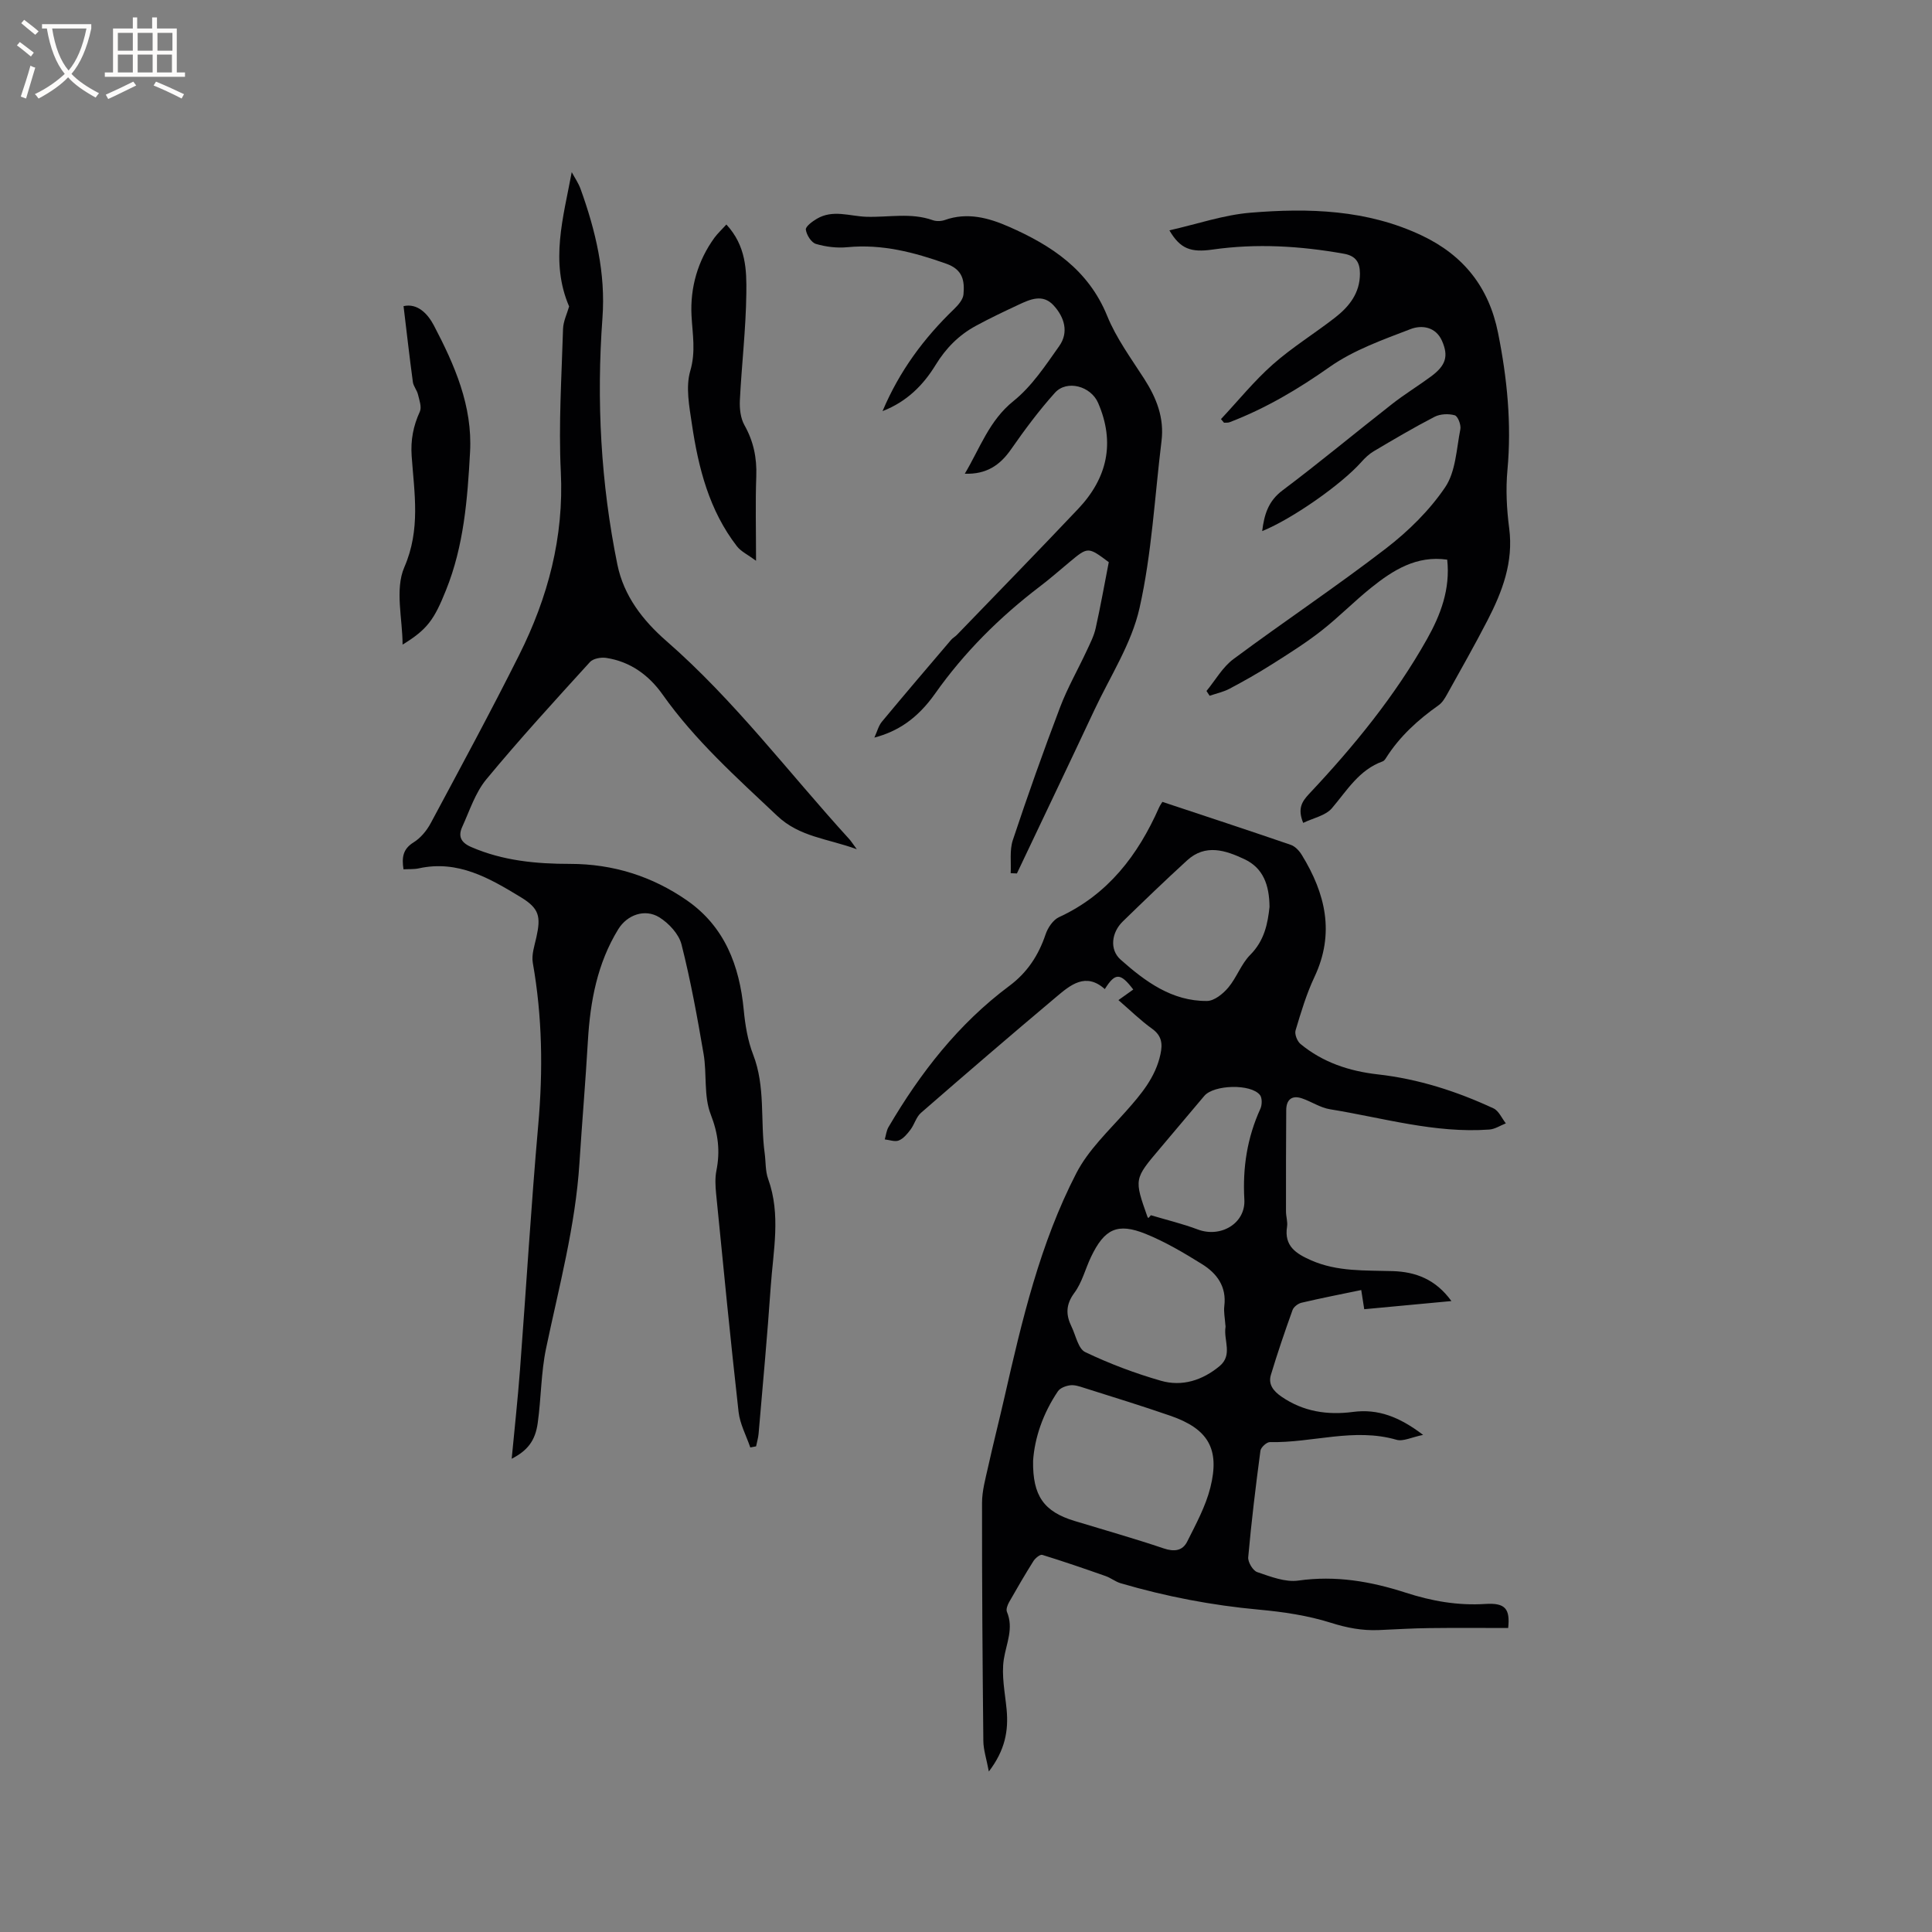 <svg enable-background="new 0 0 400 400" viewBox="0 0 400 400" xmlns="http://www.w3.org/2000/svg"><rect x="0" y="0" width="400" height="400" fill="#808080" stroke="none"/><g fill="#010103"><path d="m231.56 207.06c1.2-.86 2.14-1.52 3.07-2.19-2.66-3.48-3.72-3.55-5.89-.09-3.96-3.54-7.13-.85-10.1 1.66-9.4 7.9-18.71 15.91-27.97 23.97-.98.85-1.34 2.38-2.16 3.47-.66.88-1.46 1.85-2.42 2.24-.8.33-1.93-.11-2.91-.22.25-.85.34-1.8.77-2.54 6.59-11.24 14.48-21.39 25.02-29.24 3.72-2.77 6.05-6.33 7.51-10.68.46-1.36 1.54-2.98 2.77-3.55 10.14-4.67 16.35-12.82 20.72-22.7.21-.47.52-.89.69-1.17 8.98 2.98 17.8 5.88 26.59 8.9.9.31 1.75 1.23 2.27 2.08 4.91 7.99 6.89 16.24 2.62 25.28-1.66 3.52-2.79 7.32-3.91 11.06-.23.78.34 2.23 1.01 2.79 4.63 3.84 10.12 5.64 16.02 6.31 8.4.94 16.34 3.5 23.96 7.04 1.09.51 1.71 2.04 2.55 3.1-1.14.44-2.25 1.2-3.42 1.28-11.26.82-22.04-2.43-32.99-4.2-2-.32-3.83-1.58-5.79-2.25-2.14-.73-3.26.3-3.27 2.44-.05 6.99-.06 13.98-.05 20.96 0 1.06.38 2.15.22 3.16-.64 4.04 1.89 5.6 5 6.97 5.43 2.39 11.18 2.05 16.88 2.23 4.71.15 8.86 1.66 12.15 6.2-5.96.56-11.92 1.12-18.05 1.69-.26-1.64-.41-2.65-.62-3.97-4.2.87-8.31 1.67-12.38 2.63-.71.17-1.6.85-1.84 1.5-1.6 4.45-3.13 8.93-4.49 13.45-.58 1.95.52 3.33 2.18 4.48 4.54 3.13 9.54 3.87 14.86 3.17 5.14-.67 9.56 1.01 14.48 4.76-2.36.47-4.13 1.41-5.51 1.01-8.81-2.55-17.47.68-26.2.48-.67-.02-1.87 1.08-1.97 1.78-.98 7.34-1.87 14.69-2.53 22.06-.09 1 .97 2.78 1.87 3.08 2.75.93 5.8 2.14 8.52 1.75 7.7-1.09 14.96.16 22.2 2.5 5.36 1.74 10.79 2.71 16.52 2.34 4.12-.26 5.13 1.01 4.71 4.98-5.39 0-10.87-.05-16.35.02-3.49.04-6.98.26-10.47.41-3.4.14-6.57-.46-9.88-1.51-4.78-1.51-9.87-2.26-14.89-2.72-9.75-.89-19.28-2.72-28.65-5.47-1.08-.32-2.02-1.1-3.1-1.48-4.35-1.53-8.71-3.03-13.12-4.39-.45-.14-1.44.68-1.82 1.27-1.75 2.78-3.4 5.62-5.02 8.47-.34.6-.7 1.51-.48 2.04 1.45 3.44-.12 6.53-.64 9.83-.52 3.36.25 6.94.58 10.41.41 4.37-.3 8.4-3.68 12.83-.49-2.63-1.12-4.47-1.14-6.32-.17-16.43-.29-32.85-.27-49.28 0-2.48.7-4.98 1.25-7.44 1.07-4.84 2.3-9.64 3.4-14.47 3.62-15.9 7.35-31.81 14.88-46.38 2.46-4.77 6.64-8.71 10.28-12.81 3.13-3.52 6.11-7.03 7.13-11.8.46-2.12.3-3.8-1.69-5.25-2.41-1.72-4.6-3.88-7.01-5.96zm-17.67 95.39c-.11 7.28 2.26 10.52 8.56 12.44 6.17 1.88 12.38 3.63 18.48 5.69 2.19.74 3.91.5 4.86-1.4 1.82-3.63 3.82-7.3 4.8-11.19 2.01-8.02-.45-12.16-8.27-14.87-5.95-2.06-11.98-3.91-17.98-5.81-.9-.29-1.89-.62-2.78-.5-.9.12-2.07.55-2.53 1.24-3.08 4.55-4.82 9.61-5.14 14.4zm39.8-28.25c-.08-1.27-.36-2.56-.21-3.8.5-4.03-1.54-6.77-4.62-8.68-3.74-2.33-7.6-4.61-11.67-6.26-5.85-2.36-8.54-1.02-11.31 4.78-1.18 2.47-1.85 5.29-3.45 7.44-1.8 2.43-1.77 4.56-.58 6.99.89 1.83 1.38 4.58 2.84 5.27 5.02 2.4 10.3 4.39 15.66 5.93 4.39 1.26 8.59-.08 12.15-3.03 2.76-2.3.82-5.34 1.22-8.01.04-.2-.01-.42-.03-.63zm9.15-86.43c-.04-4.56-1.31-8.07-5.22-9.9-3.92-1.84-8.05-3.2-11.84.26-4.52 4.13-8.93 8.38-13.32 12.65-2.34 2.28-2.79 5.83-.44 7.91 5.09 4.52 10.63 8.62 17.88 8.55 1.5-.01 3.31-1.48 4.39-2.76 1.75-2.08 2.68-4.9 4.56-6.79 2.97-2.98 3.63-6.56 3.99-9.92zm-25.07 64.41c.17-.19.34-.39.51-.58 3.24.97 6.55 1.76 9.71 2.95 4.77 1.79 9.92-1.27 9.64-6.2-.38-6.57.58-12.8 3.32-18.8.36-.79.39-2.23-.09-2.84-1.88-2.37-9.55-2.14-11.52.18-3.07 3.63-6.13 7.28-9.2 10.91-5.34 6.3-5.34 6.3-2.57 14.14.03.1.13.17.2.24z"/><path d="m155.34 299.68c-.84-2.46-2.15-4.87-2.43-7.39-1.69-15.04-3.16-30.11-4.65-45.18-.15-1.56-.24-3.2.06-4.72.81-4.04.39-7.65-1.17-11.66-1.48-3.79-.77-8.38-1.48-12.53-1.3-7.6-2.68-15.2-4.57-22.66-.55-2.16-2.62-4.39-4.6-5.62-2.98-1.84-6.66-.53-8.51 2.49-4.33 7.06-5.79 14.91-6.27 23.05-.49 8.44-1.21 16.87-1.75 25.3-.83 13.07-4.24 25.66-6.91 38.4-1.06 5.05-1.01 10.32-1.73 15.46-.51 3.69-2.12 5.71-5.39 7.4.6-6.32 1.26-12.36 1.72-18.42 1.28-16.91 2.29-33.84 3.78-50.73 1-11.26.84-22.4-1.13-33.53-.29-1.67.35-3.54.74-5.28.95-4.3.61-5.97-3.22-8.3-6.43-3.91-12.99-7.76-21.1-5.98-1 .22-2.06.14-3.19.2-.37-2.41-.16-4.18 2.08-5.57 1.46-.9 2.73-2.44 3.55-3.97 6.19-11.56 12.44-23.1 18.31-34.82 5.96-11.9 9.3-24.4 8.63-37.97-.48-9.81.17-19.69.46-29.53.05-1.61.85-3.21 1.26-4.67-3.98-9.25-1.2-18.43.54-27.81.62 1.16 1.39 2.26 1.83 3.48 3.11 8.63 5.22 17.41 4.53 26.72-1.26 17.14-.34 34.18 3.09 51.04 1.33 6.52 5.29 11.59 10.12 15.81 14.15 12.33 25.37 27.32 37.93 41.08.34.38.61.82 1.52 2.05-6.18-2.24-11.85-2.54-16.47-6.9-8.41-7.94-17.01-15.61-23.74-25.13-2.83-4-6.69-6.83-11.69-7.58-1.07-.16-2.68.13-3.34.85-7.27 7.99-14.57 15.96-21.46 24.29-2.29 2.77-3.46 6.49-4.99 9.84-.87 1.91-.33 3.22 1.84 4.17 6.58 2.86 13.48 3.5 20.51 3.5 8.86 0 16.98 2.56 24.19 7.57 7.79 5.42 10.86 13.47 11.74 22.64.3 3.13.82 6.36 1.95 9.27 2.58 6.65 1.46 13.64 2.39 20.43.24 1.78.12 3.68.72 5.33 2.67 7.4 1.04 14.87.53 22.3-.7 10.15-1.64 20.28-2.51 30.42-.08.88-.34 1.75-.52 2.63-.38.07-.79.15-1.2.23z"/><path d="m252.79 86.77c3.55-3.79 6.84-7.87 10.71-11.3 4.03-3.57 8.68-6.42 12.94-9.74 2.91-2.27 5.13-5.08 5.12-9.07 0-2.27-.79-3.68-3.33-4.13-9.03-1.61-18.08-2.16-27.19-.86-4.49.64-6.69-.14-8.93-3.98 5.77-1.3 11.21-3.19 16.77-3.65 12.09-1 24.15-.65 35.47 4.71 8.64 4.09 13.9 10.69 15.8 20.14 1.89 9.41 2.83 18.81 1.95 28.42-.37 3.98-.16 8.08.36 12.05.92 7.01-1.42 13.13-4.5 19.1-2.67 5.17-5.55 10.24-8.38 15.33-.45.81-.99 1.7-1.73 2.22-4.28 3.02-8.09 6.48-10.91 10.95-.16.26-.39.57-.66.67-4.9 1.75-7.38 6.01-10.52 9.7-1.31 1.54-3.86 2.03-5.95 3.04-1.19-2.93-.29-4.39 1.23-6.01 9.24-9.82 17.76-20.23 24.4-32.03 2.82-5.01 4.85-10.34 4.19-16.46-6.36-.91-11.21 2.17-15.76 5.82-3.55 2.85-6.75 6.14-10.34 8.94-3.24 2.53-6.74 4.73-10.22 6.93-2.84 1.8-5.78 3.46-8.76 5.04-1.27.67-2.74.98-4.11 1.45-.22-.33-.43-.66-.65-.99 1.84-2.23 3.33-4.94 5.59-6.61 10.44-7.76 21.28-14.98 31.58-22.91 4.62-3.56 8.99-7.85 12.24-12.65 2.2-3.25 2.34-7.93 3.15-12.02.18-.9-.52-2.71-1.16-2.89-1.27-.36-3-.29-4.17.31-4.28 2.21-8.44 4.67-12.59 7.13-.97.57-1.84 1.4-2.59 2.25-4.09 4.6-14.24 11.74-20.52 14.29.43-3.4 1.23-6.19 4.21-8.43 7.71-5.79 15.12-11.97 22.72-17.91 2.58-2.02 5.39-3.73 8.03-5.68 3.08-2.28 3.66-4.21 2.27-7.37-1.31-2.97-4.24-3.3-6.47-2.45-5.76 2.21-11.79 4.34-16.77 7.84-6.56 4.62-13.29 8.61-20.74 11.46-.35.13-.77.07-1.15.1-.22-.27-.42-.51-.63-.75z"/><path d="m209.25 180.78c.12-2.29-.25-4.73.44-6.83 3.07-9.24 6.33-18.42 9.79-27.52 1.52-4.01 3.68-7.77 5.5-11.68.71-1.53 1.51-3.07 1.87-4.7 1.01-4.53 1.82-9.11 2.71-13.66-4.3-3.21-4.3-3.21-8.15 0-2.04 1.7-4.03 3.45-6.14 5.05-8.31 6.34-15.62 13.6-21.68 22.18-3.69 5.22-7.78 7.84-12.56 9.09.58-1.26.86-2.44 1.55-3.28 4.73-5.7 9.54-11.33 14.34-16.96.34-.4.84-.65 1.2-1.03 8.38-8.68 16.81-17.32 25.1-26.08 6.04-6.38 7.7-13.71 4.13-21.95-1.51-3.48-6.47-4.83-8.94-2.09-3.3 3.67-6.27 7.67-9.09 11.72-2.3 3.3-5.1 5.19-9.57 5.04 3.19-5.37 5.05-11.01 10.08-15.05 3.78-3.03 6.62-7.35 9.47-11.38 2.03-2.87 1.07-5.99-1.17-8.43-2.25-2.45-4.88-1.24-7.31-.1-2.97 1.39-5.93 2.79-8.81 4.36-3.49 1.9-6.16 4.59-8.29 8.06-2.53 4.14-5.92 7.61-11 9.58 3.53-8.36 8.59-15.13 14.79-21.11.87-.84 1.88-1.99 1.97-3.07.24-2.76-.09-5.11-3.56-6.34-6.67-2.37-13.31-4.11-20.47-3.42-2.15.21-4.45-.07-6.52-.68-.96-.28-1.94-1.85-2.09-2.95-.09-.65 1.34-1.7 2.27-2.25 3.33-1.97 6.78-.54 10.24-.42 4.6.15 9.23-.91 13.78.71.74.26 1.74.22 2.49-.04 4.66-1.66 9.07-.45 13.26 1.39 8.8 3.86 16.46 8.9 20.35 18.46 1.88 4.63 4.95 8.8 7.68 13.05 2.54 3.96 4.16 8.07 3.57 12.86-1.42 11.54-2.01 23.27-4.55 34.57-1.65 7.37-6.07 14.13-9.35 21.12-5.3 11.3-10.69 22.57-16.04 33.84-.42-.02-.85-.04-1.29-.06z"/><path d="m150.39 46.48c4.1 4.44 4.19 9.48 4.13 14.24-.09 7.4-.97 14.79-1.34 22.19-.08 1.7.14 3.66.94 5.1 1.89 3.35 2.6 6.78 2.46 10.6-.2 5.5-.05 11.01-.05 17.49-1.7-1.26-3.11-1.91-3.95-2.99-5.76-7.44-7.99-16.25-9.33-25.31-.54-3.64-1.32-7.65-.34-11 1.18-4.03.46-7.61.26-11.48-.29-5.78 1.28-11.33 4.77-16.13.68-.91 1.52-1.68 2.45-2.71z"/><path d="m83.35 133.46c0-5.27-1.63-11.43.36-16.02 3.41-7.85 2.06-15.33 1.52-23.02-.23-3.3.33-6.22 1.69-9.19.43-.94-.1-2.38-.38-3.55-.21-.9-.94-1.7-1.06-2.59-.7-5.16-1.28-10.33-1.93-15.71 2.87-.64 4.98 1.53 6.28 4 4.29 8.19 8.02 16.66 7.49 26.22-.53 9.72-1.27 19.39-4.99 28.61-2.4 5.97-3.78 8.08-8.98 11.25z"/></g><path d="m6.4 11.7c-1-.8-1.9-1.6-2.9-2.3l.6-.7c.9.7 1.9 1.4 2.9 2.2zm-2.1 8.3c.7-2.1 1.4-4.2 2-6.4.2.1.6.3 1 .4-.7 2.3-1.3 4.4-1.9 6.4zm3-12.8c-1.1-.9-2.1-1.7-2.9-2.4l.6-.7c1 .8 2 1.5 3 2.4zm1.4-1.3v-.9h10.2v.9c-.9 4.2-2.3 7.3-4.1 9.4 1.3 1.4 3.2 2.7 5.7 4-.2.2-.4.5-.7.9-2.5-1.4-4.4-2.7-5.7-4.2-1.4 1.5-3.5 3-6.1 4.4 0 0 0 0-.1-.1-.3-.4-.5-.7-.7-.8 2.7-1.3 4.7-2.8 6.2-4.2-1.8-2.2-3-5.3-3.7-9.4zm9.2 0h-7.1c.6 3.8 1.7 6.7 3.4 8.7 1.7-2 2.9-4.8 3.7-8.7z" fill="#fcfbfa"/><path d="m31.6 3.6h.9v2.3h4.1v9.1h1.7v.9h-16.6v-.9h1.7v-9.1h4.1v-2.3h.9v2.3h3.1v-2.3zm-4 13.3.6.8c-1.9.9-3.8 1.9-5.8 2.8-.2-.3-.3-.6-.5-.9 2-.9 3.9-1.8 5.7-2.7zm-3.2-10.1v3.7h3.1v-3.7zm0 4.5v3.7h3.1v-3.7zm4.1-4.5v3.7h3.1v-3.7zm0 4.5v3.7h3.1v-3.7zm9.1 9.1c-2.1-1.1-4.1-2-5.8-2.7l.5-.8c2.2.9 4.1 1.8 5.8 2.6zm-1.9-13.6h-3.1v3.7h3.1zm-3.2 4.5v3.7h3.1v-3.7z" fill="#fcfbfa"/></svg>